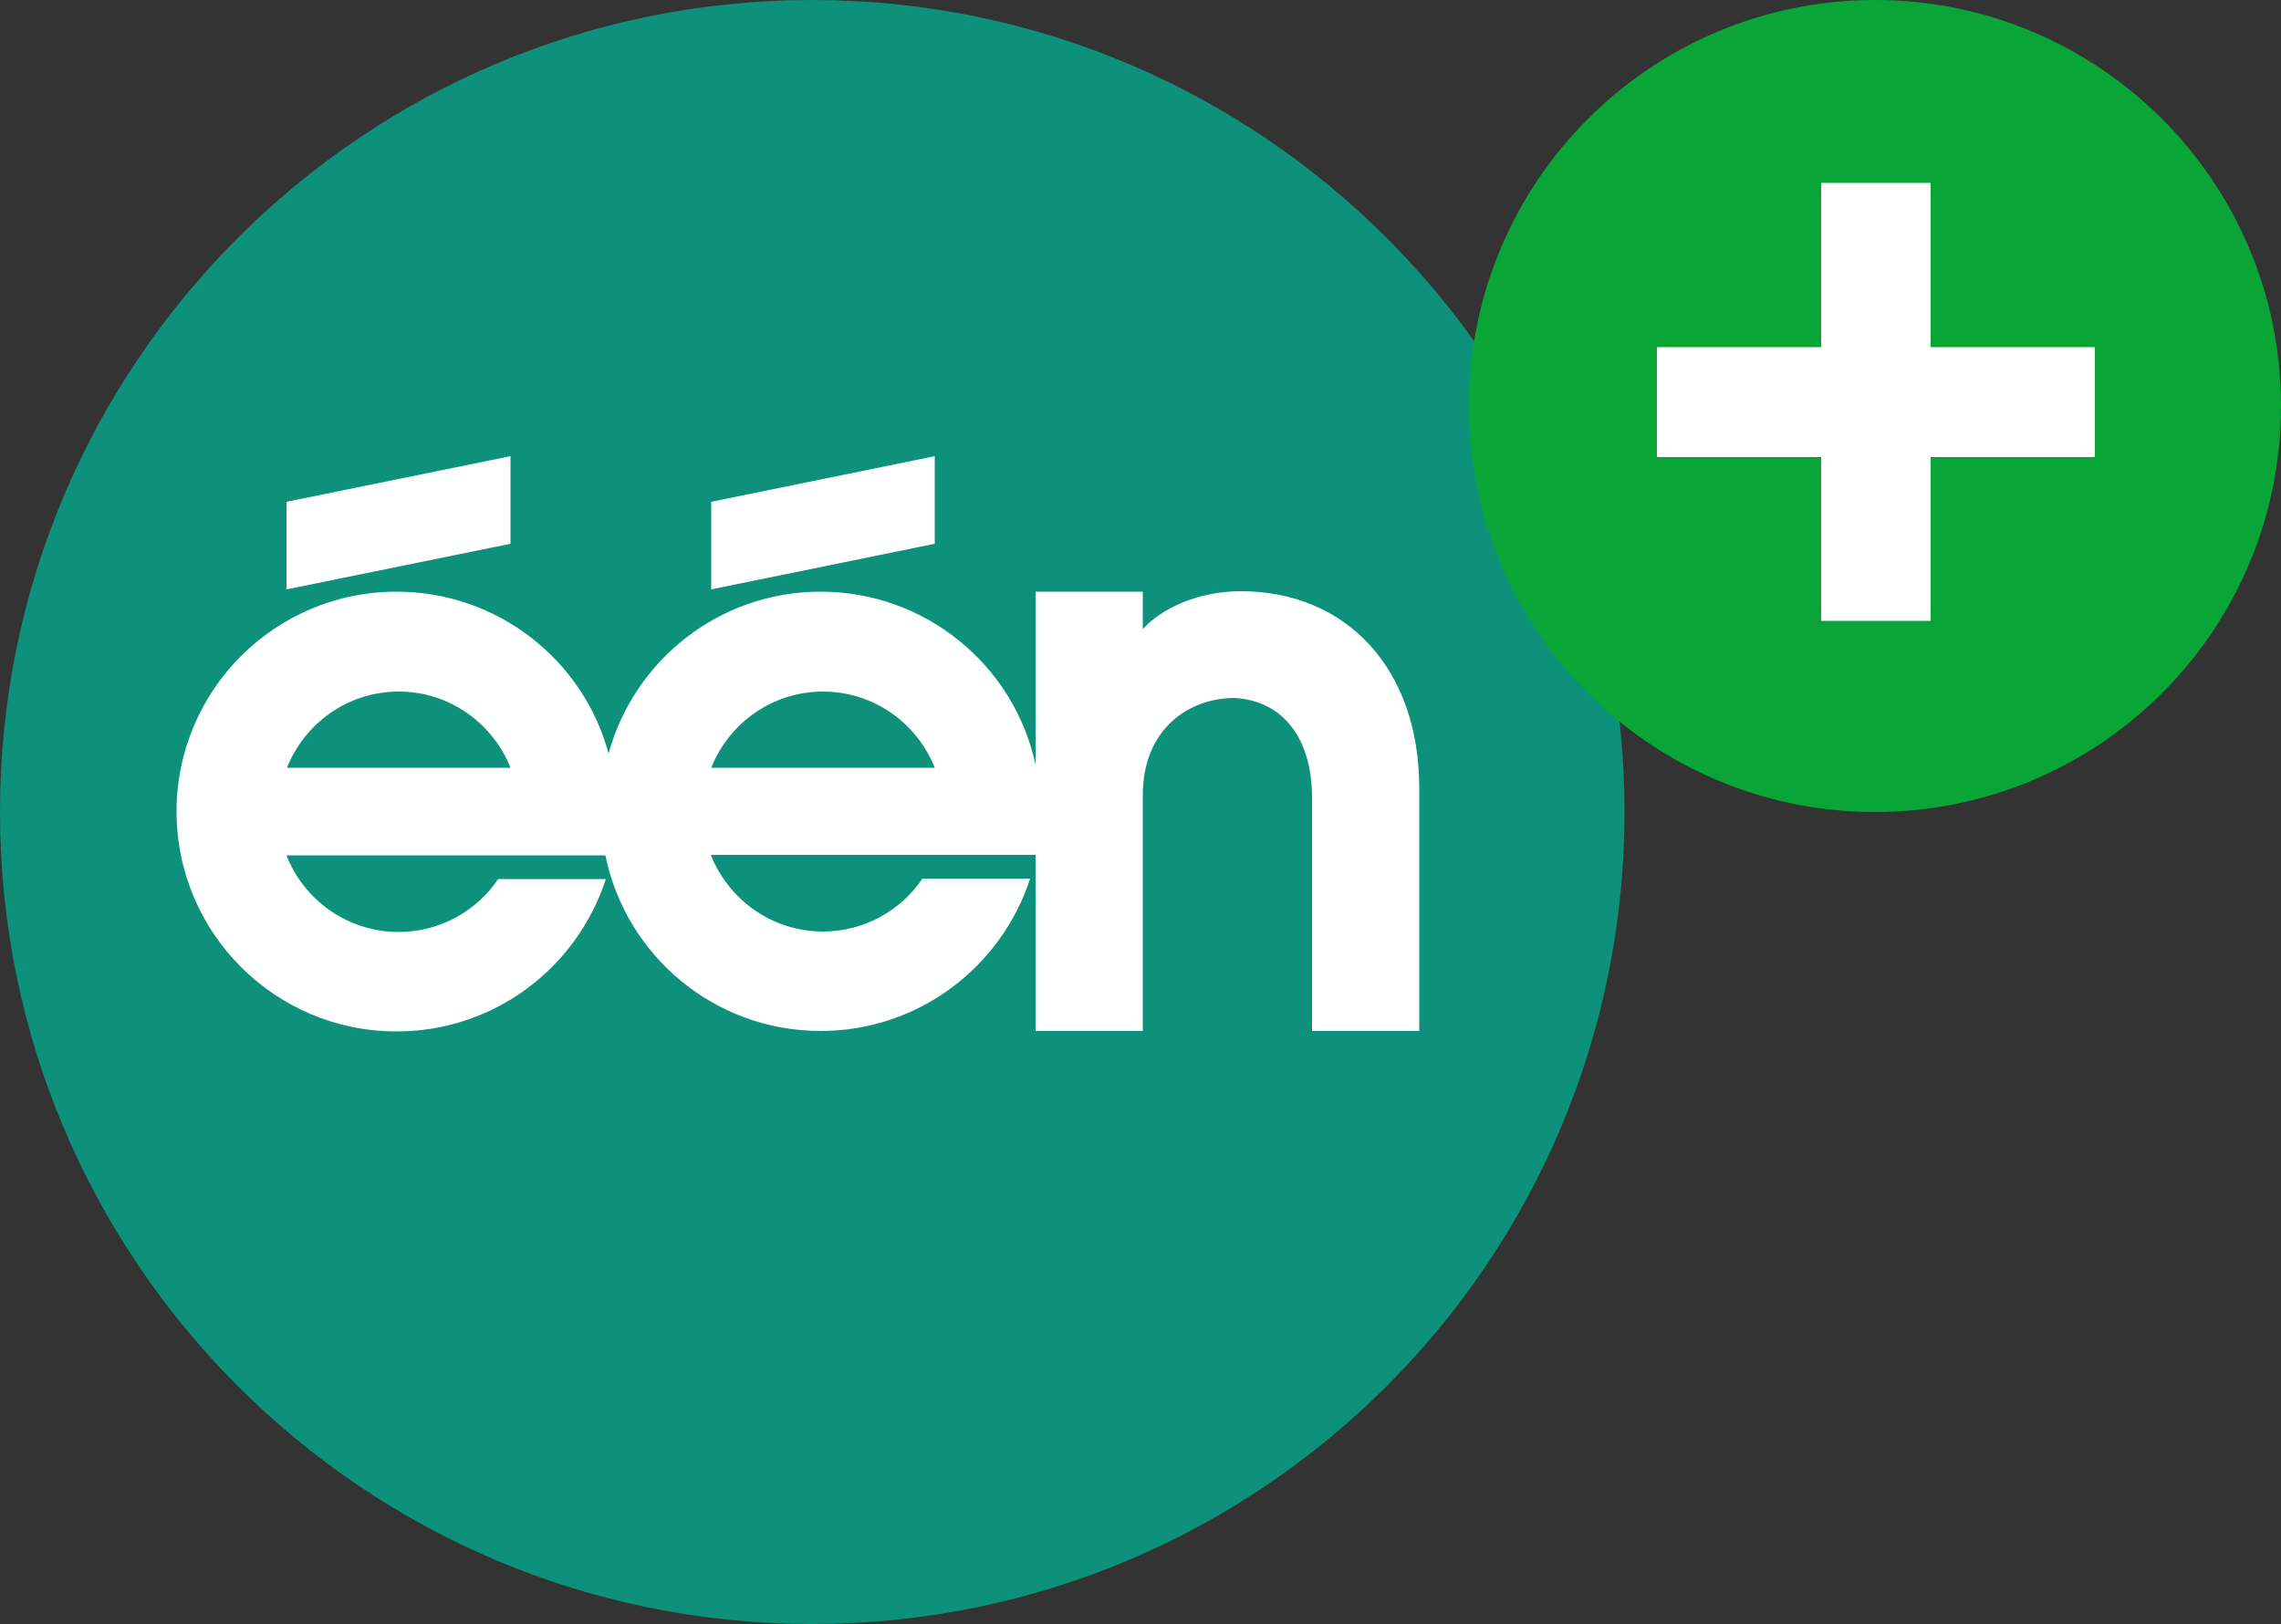<?xml version="1.0" encoding="utf-8"?>
<!-- Generator: Adobe Illustrator 27.0.1, SVG Export Plug-In . SVG Version: 6.00 Build 0)  -->
<svg version="1.1" id="Слой_1" xmlns="http://www.w3.org/2000/svg" xmlns:xlink="http://www.w3.org/1999/xlink" x="0px" y="0px"
	 width="500px" height="356px" viewBox="0 0 500 356" style="enable-background:new 0 0 500 356;" xml:space="preserve">
<rect x="0" y="0" width="500" height="356" fill="#333333" stroke="none"/>
<style type="text/css">
	.st0{fill:#0E917A;}
	.st1{fill:#FFFFFF;}
	.st2{fill:#0AA537;}
</style>
<g>
	<path class="st0" d="M356.1,178c0,98.3-79.7,178-178.1,178C79.7,356,0,276.3,0,178C0,79.7,79.7,0,178,0
		C276.4,0,356.1,79.7,356.1,178"/>
	<path class="st1" d="M111.9,100l-49.1,10v19.2l49.1-10V100z M204.9,100l-49,10v19.2l49-10V100z M272,129.6
		c-9.4,0-17.4,3.8-21.5,8.3v-8.2H227v38c-4.6-21.7-24-38-47.1-38c-22.2,0-40.9,15-46.5,35.5c-5.5-20.5-24.3-35.5-46.5-35.5
		c-26.6,0-48.2,21.6-48.2,48.2c0,26.6,21.6,48.2,48.2,48.2c21.5,0,39.6-14,45.9-33.4h-23.6c-4.7,7-12.8,11.6-21.8,11.6
		c-11.2,0-20.8-7-24.6-16.8h69.9c4.5,22,23.9,38.5,47.2,38.5c21.4,0,39.6-14,45.9-33.4h-23.6c-4.7,7-12.8,11.6-21.8,11.6
		c-11.2,0-20.7-7-24.6-16.8H227V226h23.5v-51.6c0-14.9,10.4-21.4,20.1-21.4c10.7,0.6,17,8.9,17,21.9V226h23.5v-53.2
		C311.1,146.2,294.8,129.6,272,129.6 M62.9,168.3c3.9-9.8,13.4-16.7,24.5-16.7c11.1,0,20.6,6.9,24.5,16.7H62.9z M155.9,168.3
		c3.9-9.8,13.4-16.7,24.5-16.7c11.1,0,20.6,6.9,24.5,16.7H155.9z"/>
	<path class="st2" d="M500,89c0,49.2-39.9,89-89,89s-89-39.8-89-89c0-49.2,39.9-89,89-89S500,39.8,500,89"/>
	<polygon class="st1" points="399.2,76.1 399.2,40.1 423.2,40.1 423.2,76.1 459.2,76.1 459.2,100.2 423.2,100.2 423.2,136.1 
		399.2,136.1 399.2,100.2 363.2,100.2 363.2,76.1 	"/>
</g>
</svg>
